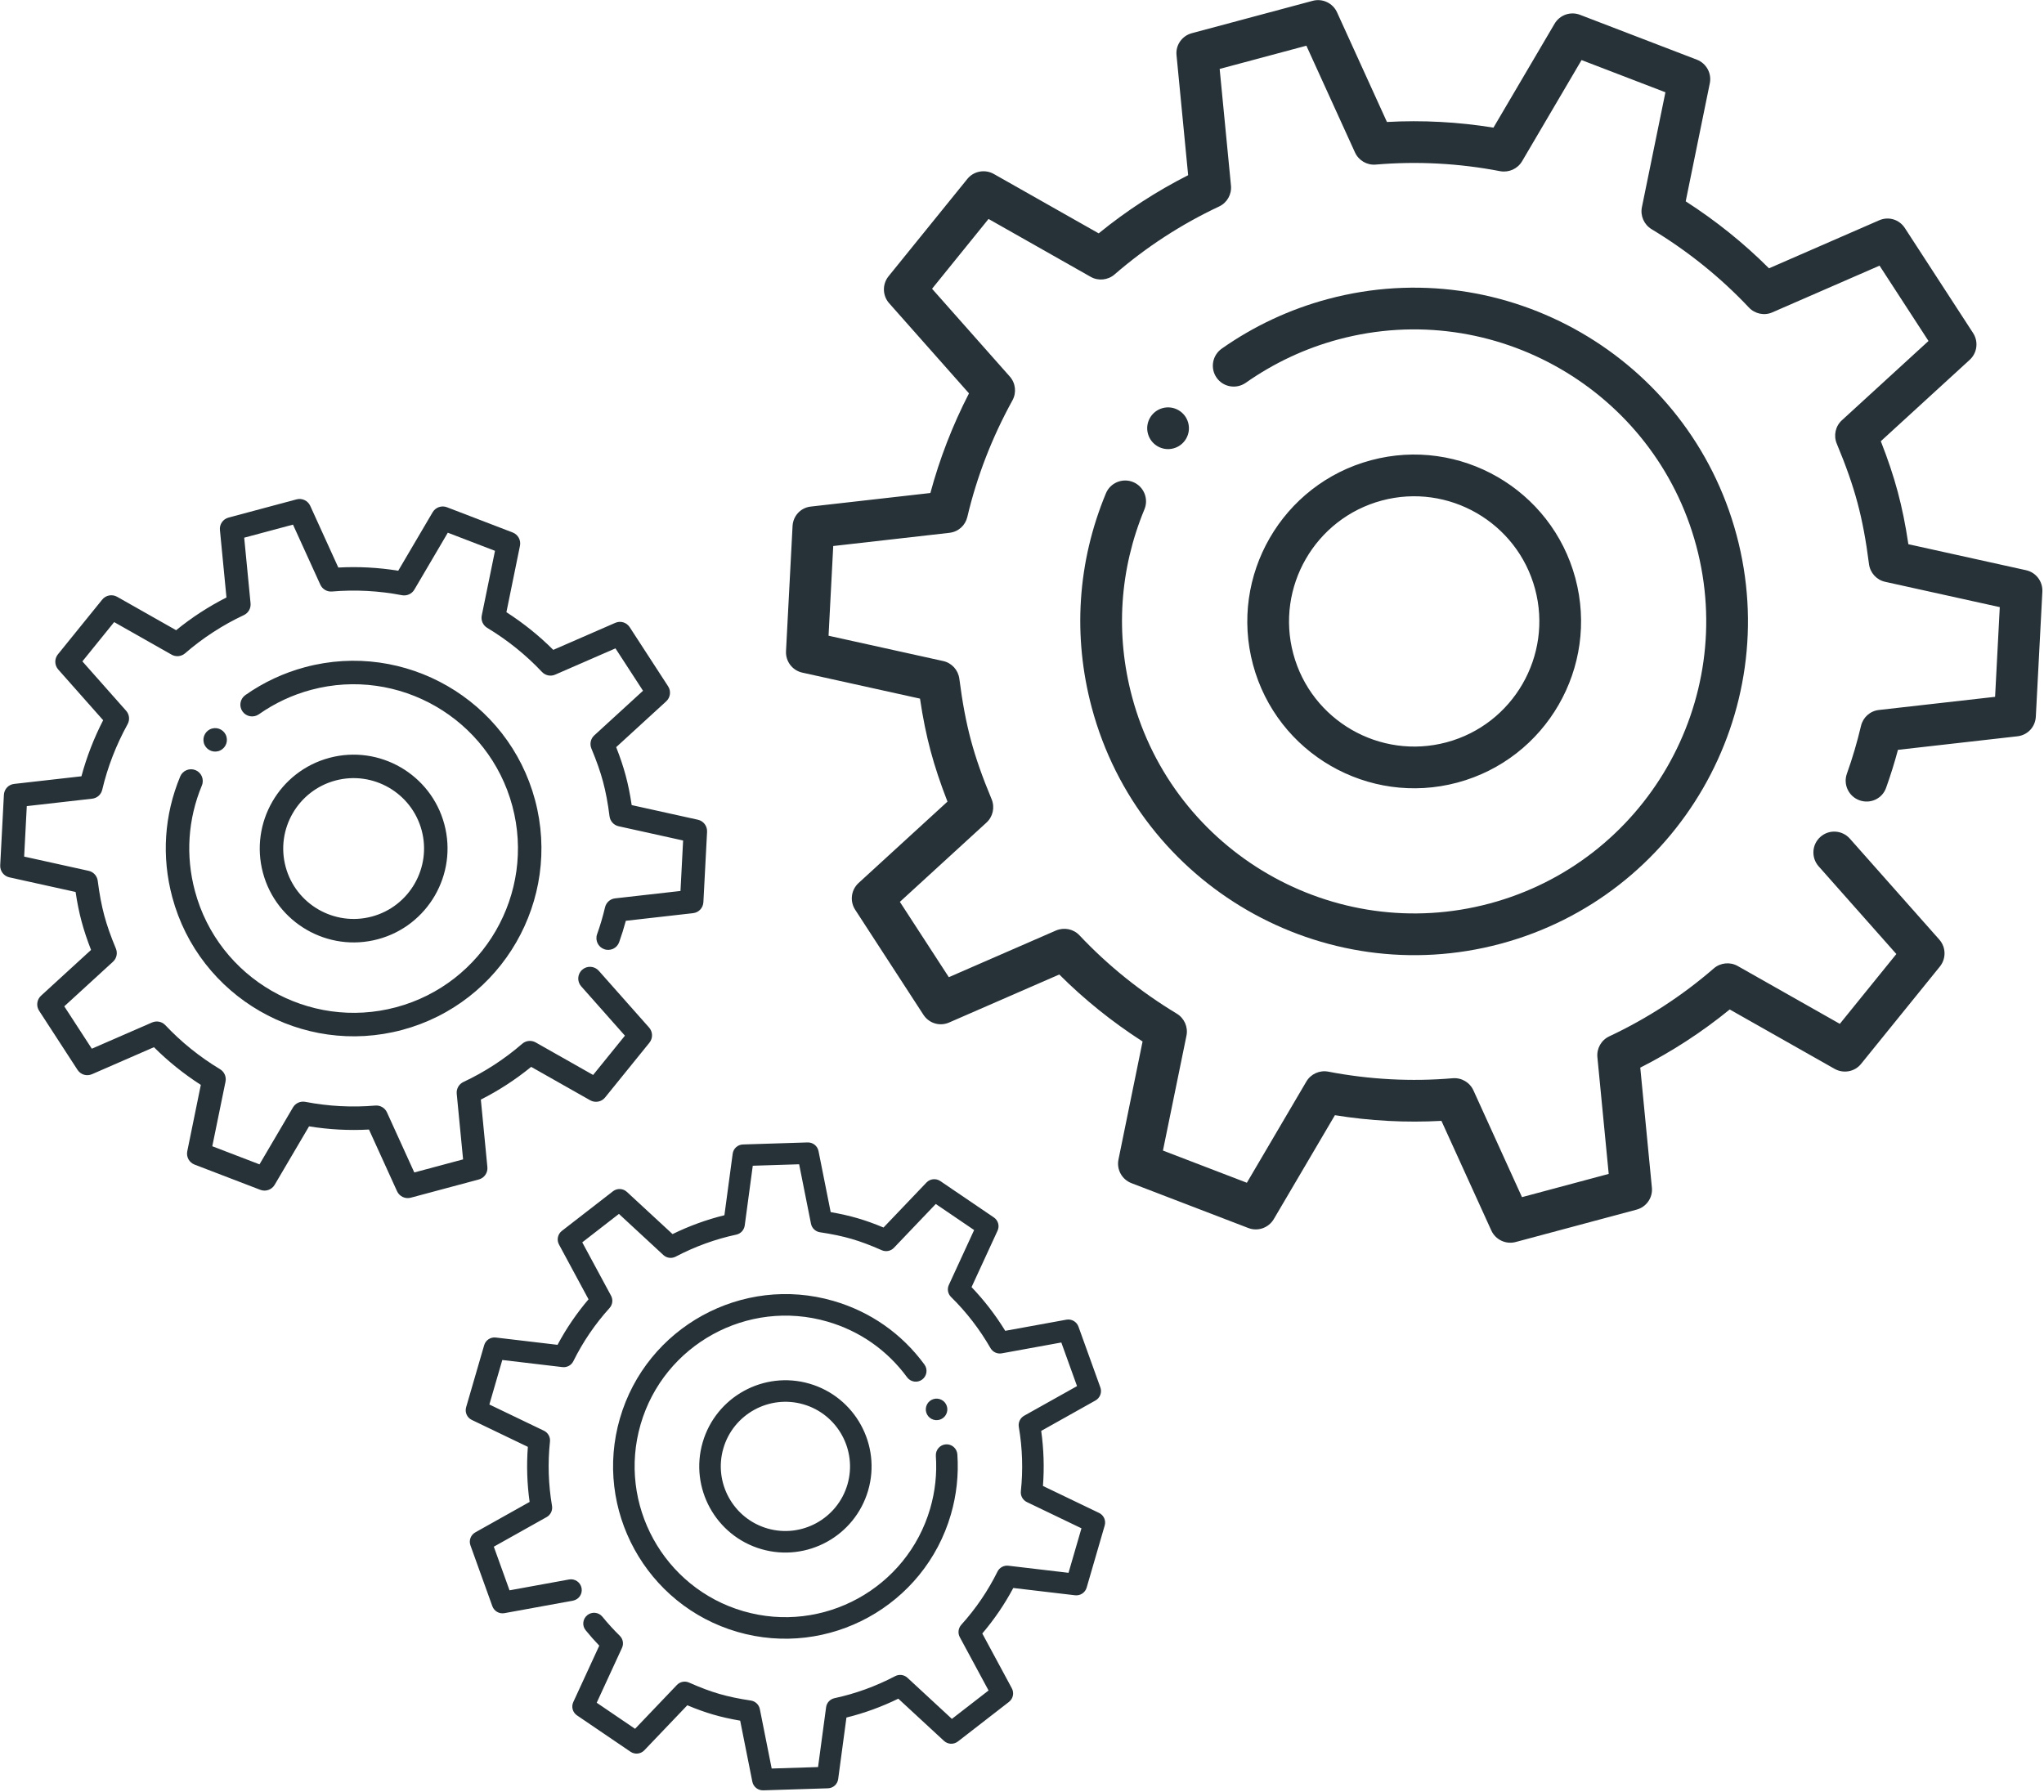 <?xml version="1.0" encoding="UTF-8" standalone="no"?>
<!-- Created with Inkscape (http://www.inkscape.org/) -->

<svg
   xmlns:dc="http://purl.org/dc/elements/1.1/"
   xmlns:cc="http://creativecommons.org/ns#"
   xmlns:rdf="http://www.w3.org/1999/02/22-rdf-syntax-ns#"
   xmlns:svg="http://www.w3.org/2000/svg"
   xmlns="http://www.w3.org/2000/svg"
   xmlns:sodipodi="http://sodipodi.sourceforge.net/DTD/sodipodi-0.dtd"
   xmlns:inkscape="http://www.inkscape.org/namespaces/inkscape"
   width="720.886mm"
   height="632.125mm"
   viewBox="0 0 720.886 632.125"
   version="1.1"
   id="svg844"
   inkscape:version="0.92.4 (5da689c313, 2019-01-14)"
   sodipodi:docname="automatic.svg">
  <defs
     id="defs838" />
  <sodipodi:namedview
     id="base"
     pagecolor="#ffffff"
     bordercolor="#666666"
     borderopacity="1.0"
     inkscape:pageopacity="0.0"
     inkscape:pageshadow="2"
     inkscape:zoom="0.0875"
     inkscape:cx="-2791.5457"
     inkscape:cy="1626.6083"
     inkscape:document-units="mm"
     inkscape:current-layer="layer1"
     showgrid="false"
     fit-margin-top="0"
     fit-margin-left="0"
     fit-margin-right="0"
     fit-margin-bottom="0"
     inkscape:window-width="1920"
     inkscape:window-height="1017"
     inkscape:window-x="1912"
     inkscape:window-y="-8"
     inkscape:window-maximized="1" />
  <g
     inkscape:label="Layer 1"
     inkscape:groupmode="layer"
     id="layer1"
     transform="translate(9.619,216.186)">
    <g
       id="g1041"
       transform="matrix(0.265,0,0,0.265,-63.399,10.238)">
      <g
         id="g983"
         transform="matrix(0.823,0,0,0.823,112.618,-215.846)">
        <g
           transform="matrix(-36.664,9.824,-9.824,-36.664,1425.439,1025.836)"
           id="g981">
          <path
             style="fill:#263238"
             inkscape:connector-curvature="0"
             d="m 17.5,31 h -3 c -0.244,0 -0.453,-0.177 -0.493,-0.418 l -0.475,-2.848 c -0.833,-0.175 -1.648,-0.44 -2.431,-0.792 l -2.06,2.027 C 8.866,29.141 8.593,29.161 8.396,29.017 L 5.97,27.254 C 5.773,27.11 5.707,26.845 5.817,26.626 l 1.29,-2.583 C 6.525,23.402 6.018,22.709 5.594,21.975 L 2.748,22.403 C 2.501,22.442 2.273,22.297 2.198,22.063 L 1.27,19.209 C 1.195,18.977 1.298,18.724 1.515,18.611 L 4.078,17.278 C 4.025,16.811 4,16.397 4,16 4,15.603 4.025,15.19 4.079,14.722 L 1.516,13.39 C 1.299,13.278 1.196,13.025 1.271,12.792 L 2.198,9.938 C 2.273,9.706 2.499,9.56 2.748,9.598 l 2.848,0.427 C 5.754,9.751 5.925,9.481 6.105,9.221 6.26,8.992 6.571,8.937 6.799,9.095 7.026,9.252 7.083,9.563 6.926,9.79 6.7,10.116 6.491,10.459 6.303,10.809 c -0.1,0.185 -0.302,0.29 -0.515,0.257 l -2.77,-0.416 -0.665,2.048 2.496,1.297 c 0.188,0.097 0.293,0.302 0.265,0.511 C 5.036,15.078 5,15.553 5,16 c 0,0.447 0.036,0.922 0.113,1.494 0.028,0.209 -0.077,0.414 -0.265,0.511 l -2.496,1.298 0.666,2.048 2.77,-0.416 c 0.206,-0.034 0.415,0.071 0.515,0.258 0.468,0.87 1.062,1.684 1.767,2.417 0.146,0.152 0.182,0.381 0.087,0.57 L 6.9,26.694 8.642,27.96 10.647,25.986 c 0.151,-0.148 0.378,-0.184 0.569,-0.094 0.904,0.439 1.859,0.75 2.84,0.925 0.208,0.037 0.37,0.201 0.405,0.41 L 14.924,30 h 2.152 l 0.462,-2.772 c 0.035,-0.209 0.197,-0.373 0.405,-0.41 0.979,-0.175 1.936,-0.485 2.842,-0.925 0.188,-0.091 0.418,-0.055 0.568,0.094 l 2.005,1.973 1.741,-1.266 -1.255,-2.514 c -0.095,-0.189 -0.06,-0.417 0.087,-0.57 0.703,-0.732 1.298,-1.546 1.766,-2.417 0.1,-0.186 0.299,-0.29 0.515,-0.258 l 2.771,0.415 0.665,-2.048 -2.496,-1.297 C 26.964,17.908 26.859,17.703 26.887,17.494 26.964,16.922 27,16.447 27,16 c 0,-0.447 -0.036,-0.922 -0.113,-1.494 -0.028,-0.209 0.077,-0.414 0.265,-0.511 l 2.496,-1.298 -0.666,-2.048 -2.77,0.416 C 26.001,11.094 25.797,10.993 25.697,10.807 25.229,9.937 24.635,9.123 23.93,8.39 23.784,8.238 23.748,8.009 23.843,7.82 L 25.1,5.306 23.357,4.04 21.352,6.014 C 21.202,6.162 20.975,6.2 20.783,6.108 19.879,5.669 18.924,5.358 17.943,5.183 17.735,5.146 17.573,4.982 17.538,4.773 L 17.076,2 H 14.924 L 14.462,4.772 C 14.427,4.981 14.265,5.145 14.057,5.182 13.078,5.357 12.121,5.667 11.215,6.107 11.027,6.198 10.798,6.162 10.647,6.013 L 8.642,4.041 6.9,5.307 8.155,7.82 C 8.278,8.067 8.178,8.368 7.931,8.491 7.684,8.615 7.385,8.514 7.261,8.268 L 5.816,5.375 C 5.707,5.156 5.772,4.891 5.97,4.747 L 8.397,2.983 C 8.593,2.838 8.867,2.86 9.042,3.031 l 2.06,2.026 C 11.885,4.705 12.701,4.44 13.534,4.265 L 14.009,1.417 C 14.047,1.177 14.256,1 14.5,1 h 3 c 0.244,0 0.453,0.177 0.493,0.418 l 0.475,2.848 c 0.833,0.175 1.648,0.44 2.431,0.792 l 2.06,-2.027 C 23.134,2.86 23.407,2.839 23.604,2.983 l 2.428,1.764 c 0.197,0.144 0.263,0.409 0.153,0.628 l -1.29,2.583 c 0.582,0.641 1.089,1.334 1.513,2.068 l 2.846,-0.428 c 0.247,-0.038 0.475,0.107 0.55,0.34 l 0.928,2.854 c 0.075,0.232 -0.028,0.485 -0.245,0.598 l -2.563,1.333 C 27.975,15.189 28,15.603 28,16 c 0,0.397 -0.025,0.81 -0.079,1.278 l 2.563,1.332 c 0.217,0.112 0.32,0.365 0.245,0.598 l -0.927,2.854 c -0.074,0.233 -0.303,0.381 -0.55,0.34 l -2.847,-0.427 c -0.425,0.734 -0.931,1.428 -1.512,2.068 l 1.289,2.582 c 0.109,0.219 0.044,0.484 -0.153,0.628 l -2.427,1.764 c -0.196,0.144 -0.47,0.123 -0.645,-0.048 l -2.06,-2.026 c -0.783,0.352 -1.599,0.617 -2.432,0.792 L 17.99,30.583 C 17.953,30.823 17.744,31 17.5,31 Z M 16,20 c -2.206,0 -4,-1.794 -4,-4 0,-2.206 1.794,-4 4,-4 2.206,0 4,1.794 4,4 0,2.206 -1.794,4 -4,4 z m 0,-7 c -1.654,0 -3,1.346 -3,3 0,1.654 1.346,3 3,3 1.654,0 3,-1.346 3,-3 0,-1.654 -1.346,-3 -3,-3 z"
             id="path975" />
          <path
             style="fill:#263238"
             inkscape:connector-curvature="0"
             d="m 16,24 c -4.411,0 -8,-3.589 -8,-8 0,-4.411 3.589,-8 8,-8 4.411,0 8,3.589 8,8 0,1.781 -0.573,3.468 -1.657,4.878 -0.168,0.219 -0.483,0.259 -0.701,0.092 C 21.423,20.802 21.382,20.488 21.55,20.269 22.499,19.034 23,17.559 23,16 23,12.141 19.859,9 16,9 c -3.859,0 -7,3.141 -7,7 0,3.859 3.141,7 7,7 0.828,0 1.642,-0.145 2.42,-0.43 0.259,-0.093 0.547,0.038 0.642,0.298 0.095,0.259 -0.038,0.546 -0.298,0.642 C 17.876,23.835 16.945,24 16,24 Z"
             id="path977" />
          <circle
             style="fill:#263238"
             cx="20.5"
             cy="22"
             r="0.5"
             id="circle979" />
        </g>
      </g>
    </g>
    <g
       id="g1041-3"
       transform="matrix(-0.126,0.208,-0.208,-0.126,409.454,195.581)">
      <g
         id="g983-2"
         transform="matrix(0.823,0,0,0.823,112.618,-215.846)">
        <g
           transform="matrix(-36.664,9.824,-9.824,-36.664,1425.439,1025.836)"
           id="g981-8">
          <path
             style="fill:#263238"
             inkscape:connector-curvature="0"
             d="m 17.5,31 h -3 c -0.244,0 -0.453,-0.177 -0.493,-0.418 l -0.475,-2.848 c -0.833,-0.175 -1.648,-0.44 -2.431,-0.792 l -2.06,2.027 C 8.866,29.141 8.593,29.161 8.396,29.017 L 5.97,27.254 C 5.773,27.11 5.707,26.845 5.817,26.626 l 1.29,-2.583 C 6.525,23.402 6.018,22.709 5.594,21.975 L 2.748,22.403 C 2.501,22.442 2.273,22.297 2.198,22.063 L 1.27,19.209 C 1.195,18.977 1.298,18.724 1.515,18.611 L 4.078,17.278 C 4.025,16.811 4,16.397 4,16 4,15.603 4.025,15.19 4.079,14.722 L 1.516,13.39 C 1.299,13.278 1.196,13.025 1.271,12.792 L 2.198,9.938 C 2.273,9.706 2.499,9.56 2.748,9.598 l 2.848,0.427 C 5.754,9.751 5.925,9.481 6.105,9.221 6.26,8.992 6.571,8.937 6.799,9.095 7.026,9.252 7.083,9.563 6.926,9.79 6.7,10.116 6.491,10.459 6.303,10.809 c -0.1,0.185 -0.302,0.29 -0.515,0.257 l -2.77,-0.416 -0.665,2.048 2.496,1.297 c 0.188,0.097 0.293,0.302 0.265,0.511 C 5.036,15.078 5,15.553 5,16 c 0,0.447 0.036,0.922 0.113,1.494 0.028,0.209 -0.077,0.414 -0.265,0.511 l -2.496,1.298 0.666,2.048 2.77,-0.416 c 0.206,-0.034 0.415,0.071 0.515,0.258 0.468,0.87 1.062,1.684 1.767,2.417 0.146,0.152 0.182,0.381 0.087,0.57 L 6.9,26.694 8.642,27.96 10.647,25.986 c 0.151,-0.148 0.378,-0.184 0.569,-0.094 0.904,0.439 1.859,0.75 2.84,0.925 0.208,0.037 0.37,0.201 0.405,0.41 L 14.924,30 h 2.152 l 0.462,-2.772 c 0.035,-0.209 0.197,-0.373 0.405,-0.41 0.979,-0.175 1.936,-0.485 2.842,-0.925 0.188,-0.091 0.418,-0.055 0.568,0.094 l 2.005,1.973 1.741,-1.266 -1.255,-2.514 c -0.095,-0.189 -0.06,-0.417 0.087,-0.57 0.703,-0.732 1.298,-1.546 1.766,-2.417 0.1,-0.186 0.299,-0.29 0.515,-0.258 l 2.771,0.415 0.665,-2.048 -2.496,-1.297 C 26.964,17.908 26.859,17.703 26.887,17.494 26.964,16.922 27,16.447 27,16 c 0,-0.447 -0.036,-0.922 -0.113,-1.494 -0.028,-0.209 0.077,-0.414 0.265,-0.511 l 2.496,-1.298 -0.666,-2.048 -2.77,0.416 C 26.001,11.094 25.797,10.993 25.697,10.807 25.229,9.937 24.635,9.123 23.93,8.39 23.784,8.238 23.748,8.009 23.843,7.82 L 25.1,5.306 23.357,4.04 21.352,6.014 C 21.202,6.162 20.975,6.2 20.783,6.108 19.879,5.669 18.924,5.358 17.943,5.183 17.735,5.146 17.573,4.982 17.538,4.773 L 17.076,2 H 14.924 L 14.462,4.772 C 14.427,4.981 14.265,5.145 14.057,5.182 13.078,5.357 12.121,5.667 11.215,6.107 11.027,6.198 10.798,6.162 10.647,6.013 L 8.642,4.041 6.9,5.307 8.155,7.82 C 8.278,8.067 8.178,8.368 7.931,8.491 7.684,8.615 7.385,8.514 7.261,8.268 L 5.816,5.375 C 5.707,5.156 5.772,4.891 5.97,4.747 L 8.397,2.983 C 8.593,2.838 8.867,2.86 9.042,3.031 l 2.06,2.026 C 11.885,4.705 12.701,4.44 13.534,4.265 L 14.009,1.417 C 14.047,1.177 14.256,1 14.5,1 h 3 c 0.244,0 0.453,0.177 0.493,0.418 l 0.475,2.848 c 0.833,0.175 1.648,0.44 2.431,0.792 l 2.06,-2.027 C 23.134,2.86 23.407,2.839 23.604,2.983 l 2.428,1.764 c 0.197,0.144 0.263,0.409 0.153,0.628 l -1.29,2.583 c 0.582,0.641 1.089,1.334 1.513,2.068 l 2.846,-0.428 c 0.247,-0.038 0.475,0.107 0.55,0.34 l 0.928,2.854 c 0.075,0.232 -0.028,0.485 -0.245,0.598 l -2.563,1.333 C 27.975,15.189 28,15.603 28,16 c 0,0.397 -0.025,0.81 -0.079,1.278 l 2.563,1.332 c 0.217,0.112 0.32,0.365 0.245,0.598 l -0.927,2.854 c -0.074,0.233 -0.303,0.381 -0.55,0.34 l -2.847,-0.427 c -0.425,0.734 -0.931,1.428 -1.512,2.068 l 1.289,2.582 c 0.109,0.219 0.044,0.484 -0.153,0.628 l -2.427,1.764 c -0.196,0.144 -0.47,0.123 -0.645,-0.048 l -2.06,-2.026 c -0.783,0.352 -1.599,0.617 -2.432,0.792 L 17.99,30.583 C 17.953,30.823 17.744,31 17.5,31 Z M 16,20 c -2.206,0 -4,-1.794 -4,-4 0,-2.206 1.794,-4 4,-4 2.206,0 4,1.794 4,4 0,2.206 -1.794,4 -4,4 z m 0,-7 c -1.654,0 -3,1.346 -3,3 0,1.654 1.346,3 3,3 1.654,0 3,-1.346 3,-3 0,-1.654 -1.346,-3 -3,-3 z"
             id="path975-0" />
          <path
             style="fill:#263238"
             inkscape:connector-curvature="0"
             d="m 16,24 c -4.411,0 -8,-3.589 -8,-8 0,-4.411 3.589,-8 8,-8 4.411,0 8,3.589 8,8 0,1.781 -0.573,3.468 -1.657,4.878 -0.168,0.219 -0.483,0.259 -0.701,0.092 C 21.423,20.802 21.382,20.488 21.55,20.269 22.499,19.034 23,17.559 23,16 23,12.141 19.859,9 16,9 c -3.859,0 -7,3.141 -7,7 0,3.859 3.141,7 7,7 0.828,0 1.642,-0.145 2.42,-0.43 0.259,-0.093 0.547,0.038 0.642,0.298 0.095,0.259 -0.038,0.546 -0.298,0.642 C 17.876,23.835 16.945,24 16,24 Z"
             id="path977-2" />
          <circle
             style="fill:#263238"
             cx="20.5"
             cy="22"
             r="0.5"
             id="circle979-3" />
        </g>
      </g>
    </g>
    <g
       id="g1041-0"
       transform="matrix(0.471,0,0,0.471,171.876,-126.519)">
      <g
         id="g983-7"
         transform="matrix(0.823,0,0,0.823,112.618,-215.846)">
        <g
           transform="matrix(-36.664,9.824,-9.824,-36.664,1425.439,1025.836)"
           id="g981-7">
          <path
             style="fill:#263238"
             inkscape:connector-curvature="0"
             d="m 17.5,31 h -3 c -0.244,0 -0.453,-0.177 -0.493,-0.418 l -0.475,-2.848 c -0.833,-0.175 -1.648,-0.44 -2.431,-0.792 l -2.06,2.027 C 8.866,29.141 8.593,29.161 8.396,29.017 L 5.97,27.254 C 5.773,27.11 5.707,26.845 5.817,26.626 l 1.29,-2.583 C 6.525,23.402 6.018,22.709 5.594,21.975 L 2.748,22.403 C 2.501,22.442 2.273,22.297 2.198,22.063 L 1.27,19.209 C 1.195,18.977 1.298,18.724 1.515,18.611 L 4.078,17.278 C 4.025,16.811 4,16.397 4,16 4,15.603 4.025,15.19 4.079,14.722 L 1.516,13.39 C 1.299,13.278 1.196,13.025 1.271,12.792 L 2.198,9.938 C 2.273,9.706 2.499,9.56 2.748,9.598 l 2.848,0.427 C 5.754,9.751 5.925,9.481 6.105,9.221 6.26,8.992 6.571,8.937 6.799,9.095 7.026,9.252 7.083,9.563 6.926,9.79 6.7,10.116 6.491,10.459 6.303,10.809 c -0.1,0.185 -0.302,0.29 -0.515,0.257 l -2.77,-0.416 -0.665,2.048 2.496,1.297 c 0.188,0.097 0.293,0.302 0.265,0.511 C 5.036,15.078 5,15.553 5,16 c 0,0.447 0.036,0.922 0.113,1.494 0.028,0.209 -0.077,0.414 -0.265,0.511 l -2.496,1.298 0.666,2.048 2.77,-0.416 c 0.206,-0.034 0.415,0.071 0.515,0.258 0.468,0.87 1.062,1.684 1.767,2.417 0.146,0.152 0.182,0.381 0.087,0.57 L 6.9,26.694 8.642,27.96 10.647,25.986 c 0.151,-0.148 0.378,-0.184 0.569,-0.094 0.904,0.439 1.859,0.75 2.84,0.925 0.208,0.037 0.37,0.201 0.405,0.41 L 14.924,30 h 2.152 l 0.462,-2.772 c 0.035,-0.209 0.197,-0.373 0.405,-0.41 0.979,-0.175 1.936,-0.485 2.842,-0.925 0.188,-0.091 0.418,-0.055 0.568,0.094 l 2.005,1.973 1.741,-1.266 -1.255,-2.514 c -0.095,-0.189 -0.06,-0.417 0.087,-0.57 0.703,-0.732 1.298,-1.546 1.766,-2.417 0.1,-0.186 0.299,-0.29 0.515,-0.258 l 2.771,0.415 0.665,-2.048 -2.496,-1.297 C 26.964,17.908 26.859,17.703 26.887,17.494 26.964,16.922 27,16.447 27,16 c 0,-0.447 -0.036,-0.922 -0.113,-1.494 -0.028,-0.209 0.077,-0.414 0.265,-0.511 l 2.496,-1.298 -0.666,-2.048 -2.77,0.416 C 26.001,11.094 25.797,10.993 25.697,10.807 25.229,9.937 24.635,9.123 23.93,8.39 23.784,8.238 23.748,8.009 23.843,7.82 L 25.1,5.306 23.357,4.04 21.352,6.014 C 21.202,6.162 20.975,6.2 20.783,6.108 19.879,5.669 18.924,5.358 17.943,5.183 17.735,5.146 17.573,4.982 17.538,4.773 L 17.076,2 H 14.924 L 14.462,4.772 C 14.427,4.981 14.265,5.145 14.057,5.182 13.078,5.357 12.121,5.667 11.215,6.107 11.027,6.198 10.798,6.162 10.647,6.013 L 8.642,4.041 6.9,5.307 8.155,7.82 C 8.278,8.067 8.178,8.368 7.931,8.491 7.684,8.615 7.385,8.514 7.261,8.268 L 5.816,5.375 C 5.707,5.156 5.772,4.891 5.97,4.747 L 8.397,2.983 C 8.593,2.838 8.867,2.86 9.042,3.031 l 2.06,2.026 C 11.885,4.705 12.701,4.44 13.534,4.265 L 14.009,1.417 C 14.047,1.177 14.256,1 14.5,1 h 3 c 0.244,0 0.453,0.177 0.493,0.418 l 0.475,2.848 c 0.833,0.175 1.648,0.44 2.431,0.792 l 2.06,-2.027 C 23.134,2.86 23.407,2.839 23.604,2.983 l 2.428,1.764 c 0.197,0.144 0.263,0.409 0.153,0.628 l -1.29,2.583 c 0.582,0.641 1.089,1.334 1.513,2.068 l 2.846,-0.428 c 0.247,-0.038 0.475,0.107 0.55,0.34 l 0.928,2.854 c 0.075,0.232 -0.028,0.485 -0.245,0.598 l -2.563,1.333 C 27.975,15.189 28,15.603 28,16 c 0,0.397 -0.025,0.81 -0.079,1.278 l 2.563,1.332 c 0.217,0.112 0.32,0.365 0.245,0.598 l -0.927,2.854 c -0.074,0.233 -0.303,0.381 -0.55,0.34 l -2.847,-0.427 c -0.425,0.734 -0.931,1.428 -1.512,2.068 l 1.289,2.582 c 0.109,0.219 0.044,0.484 -0.153,0.628 l -2.427,1.764 c -0.196,0.144 -0.47,0.123 -0.645,-0.048 l -2.06,-2.026 c -0.783,0.352 -1.599,0.617 -2.432,0.792 L 17.99,30.583 C 17.953,30.823 17.744,31 17.5,31 Z M 16,20 c -2.206,0 -4,-1.794 -4,-4 0,-2.206 1.794,-4 4,-4 2.206,0 4,1.794 4,4 0,2.206 -1.794,4 -4,4 z m 0,-7 c -1.654,0 -3,1.346 -3,3 0,1.654 1.346,3 3,3 1.654,0 3,-1.346 3,-3 0,-1.654 -1.346,-3 -3,-3 z"
             id="path975-5" />
          <path
             style="fill:#263238"
             inkscape:connector-curvature="0"
             d="m 16,24 c -4.411,0 -8,-3.589 -8,-8 0,-4.411 3.589,-8 8,-8 4.411,0 8,3.589 8,8 0,1.781 -0.573,3.468 -1.657,4.878 -0.168,0.219 -0.483,0.259 -0.701,0.092 C 21.423,20.802 21.382,20.488 21.55,20.269 22.499,19.034 23,17.559 23,16 23,12.141 19.859,9 16,9 c -3.859,0 -7,3.141 -7,7 0,3.859 3.141,7 7,7 0.828,0 1.642,-0.145 2.42,-0.43 0.259,-0.093 0.547,0.038 0.642,0.298 0.095,0.259 -0.038,0.546 -0.298,0.642 C 17.876,23.835 16.945,24 16,24 Z"
             id="path977-9" />
          <circle
             style="fill:#263238"
             cx="20.5"
             cy="22"
             r="0.5"
             id="circle979-1" />
        </g>
      </g>
    </g>
  </g>
</svg>
